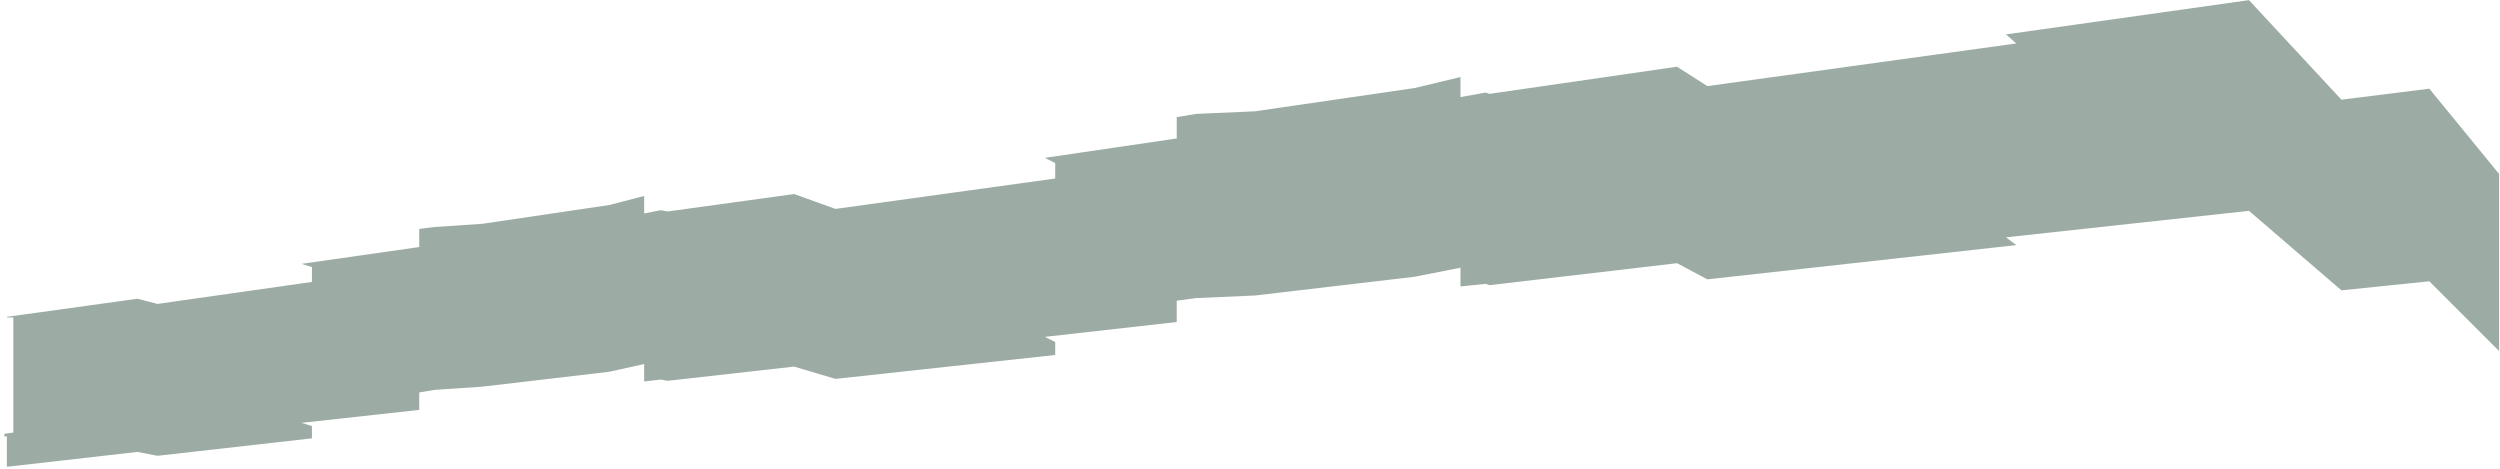 <svg width="565" height="106" viewBox="0 0 565 106" fill="none" xmlns="http://www.w3.org/2000/svg">
<path d="M549.025 20.043L564.801 39.324V79.347L549.025 63.572L529.16 65.617L508.271 47.65L453.349 53.639L455.686 55.392L385.864 63.134L378.999 59.482L336.639 64.448L335.762 64.156L330.066 64.74V60.504L319.695 62.549L283.615 66.785L270.323 67.37L265.941 67.954V72.774L236.142 76.134L238.479 77.302V80.224L188.815 85.629L179.467 82.853L150.837 86.067L149.376 85.775L145.579 86.213V82.269L137.691 84.022L109.061 87.381L98.252 88.112L94.746 88.696V92.64L68.161 95.561L70.498 96.292V99.067L35.587 103.011L31.059 102.134L1.553 105.494V98.629H0.969V98.044L3.014 97.752V71.752H1.553V71.606L31.059 67.516L35.587 68.684L70.498 63.718V60.358L68.161 59.628L94.746 55.83V51.74L98.106 51.302L109.061 50.572L137.691 46.336L145.579 44.291V48.234L149.376 47.504L150.837 47.796L179.467 43.852L188.815 47.212L238.479 40.347V36.841L236.142 35.672L265.941 31.29V26.47L270.323 25.74L283.615 25.155L319.695 19.897L330.066 17.414V21.942L335.762 20.919L336.639 21.212L378.999 15.076L385.864 19.459L455.686 9.818L453.349 7.773L508.271 0.031L529.16 22.526L549.025 20.043Z" fill="#09301D" fill-opacity="0.4"/>
</svg>
